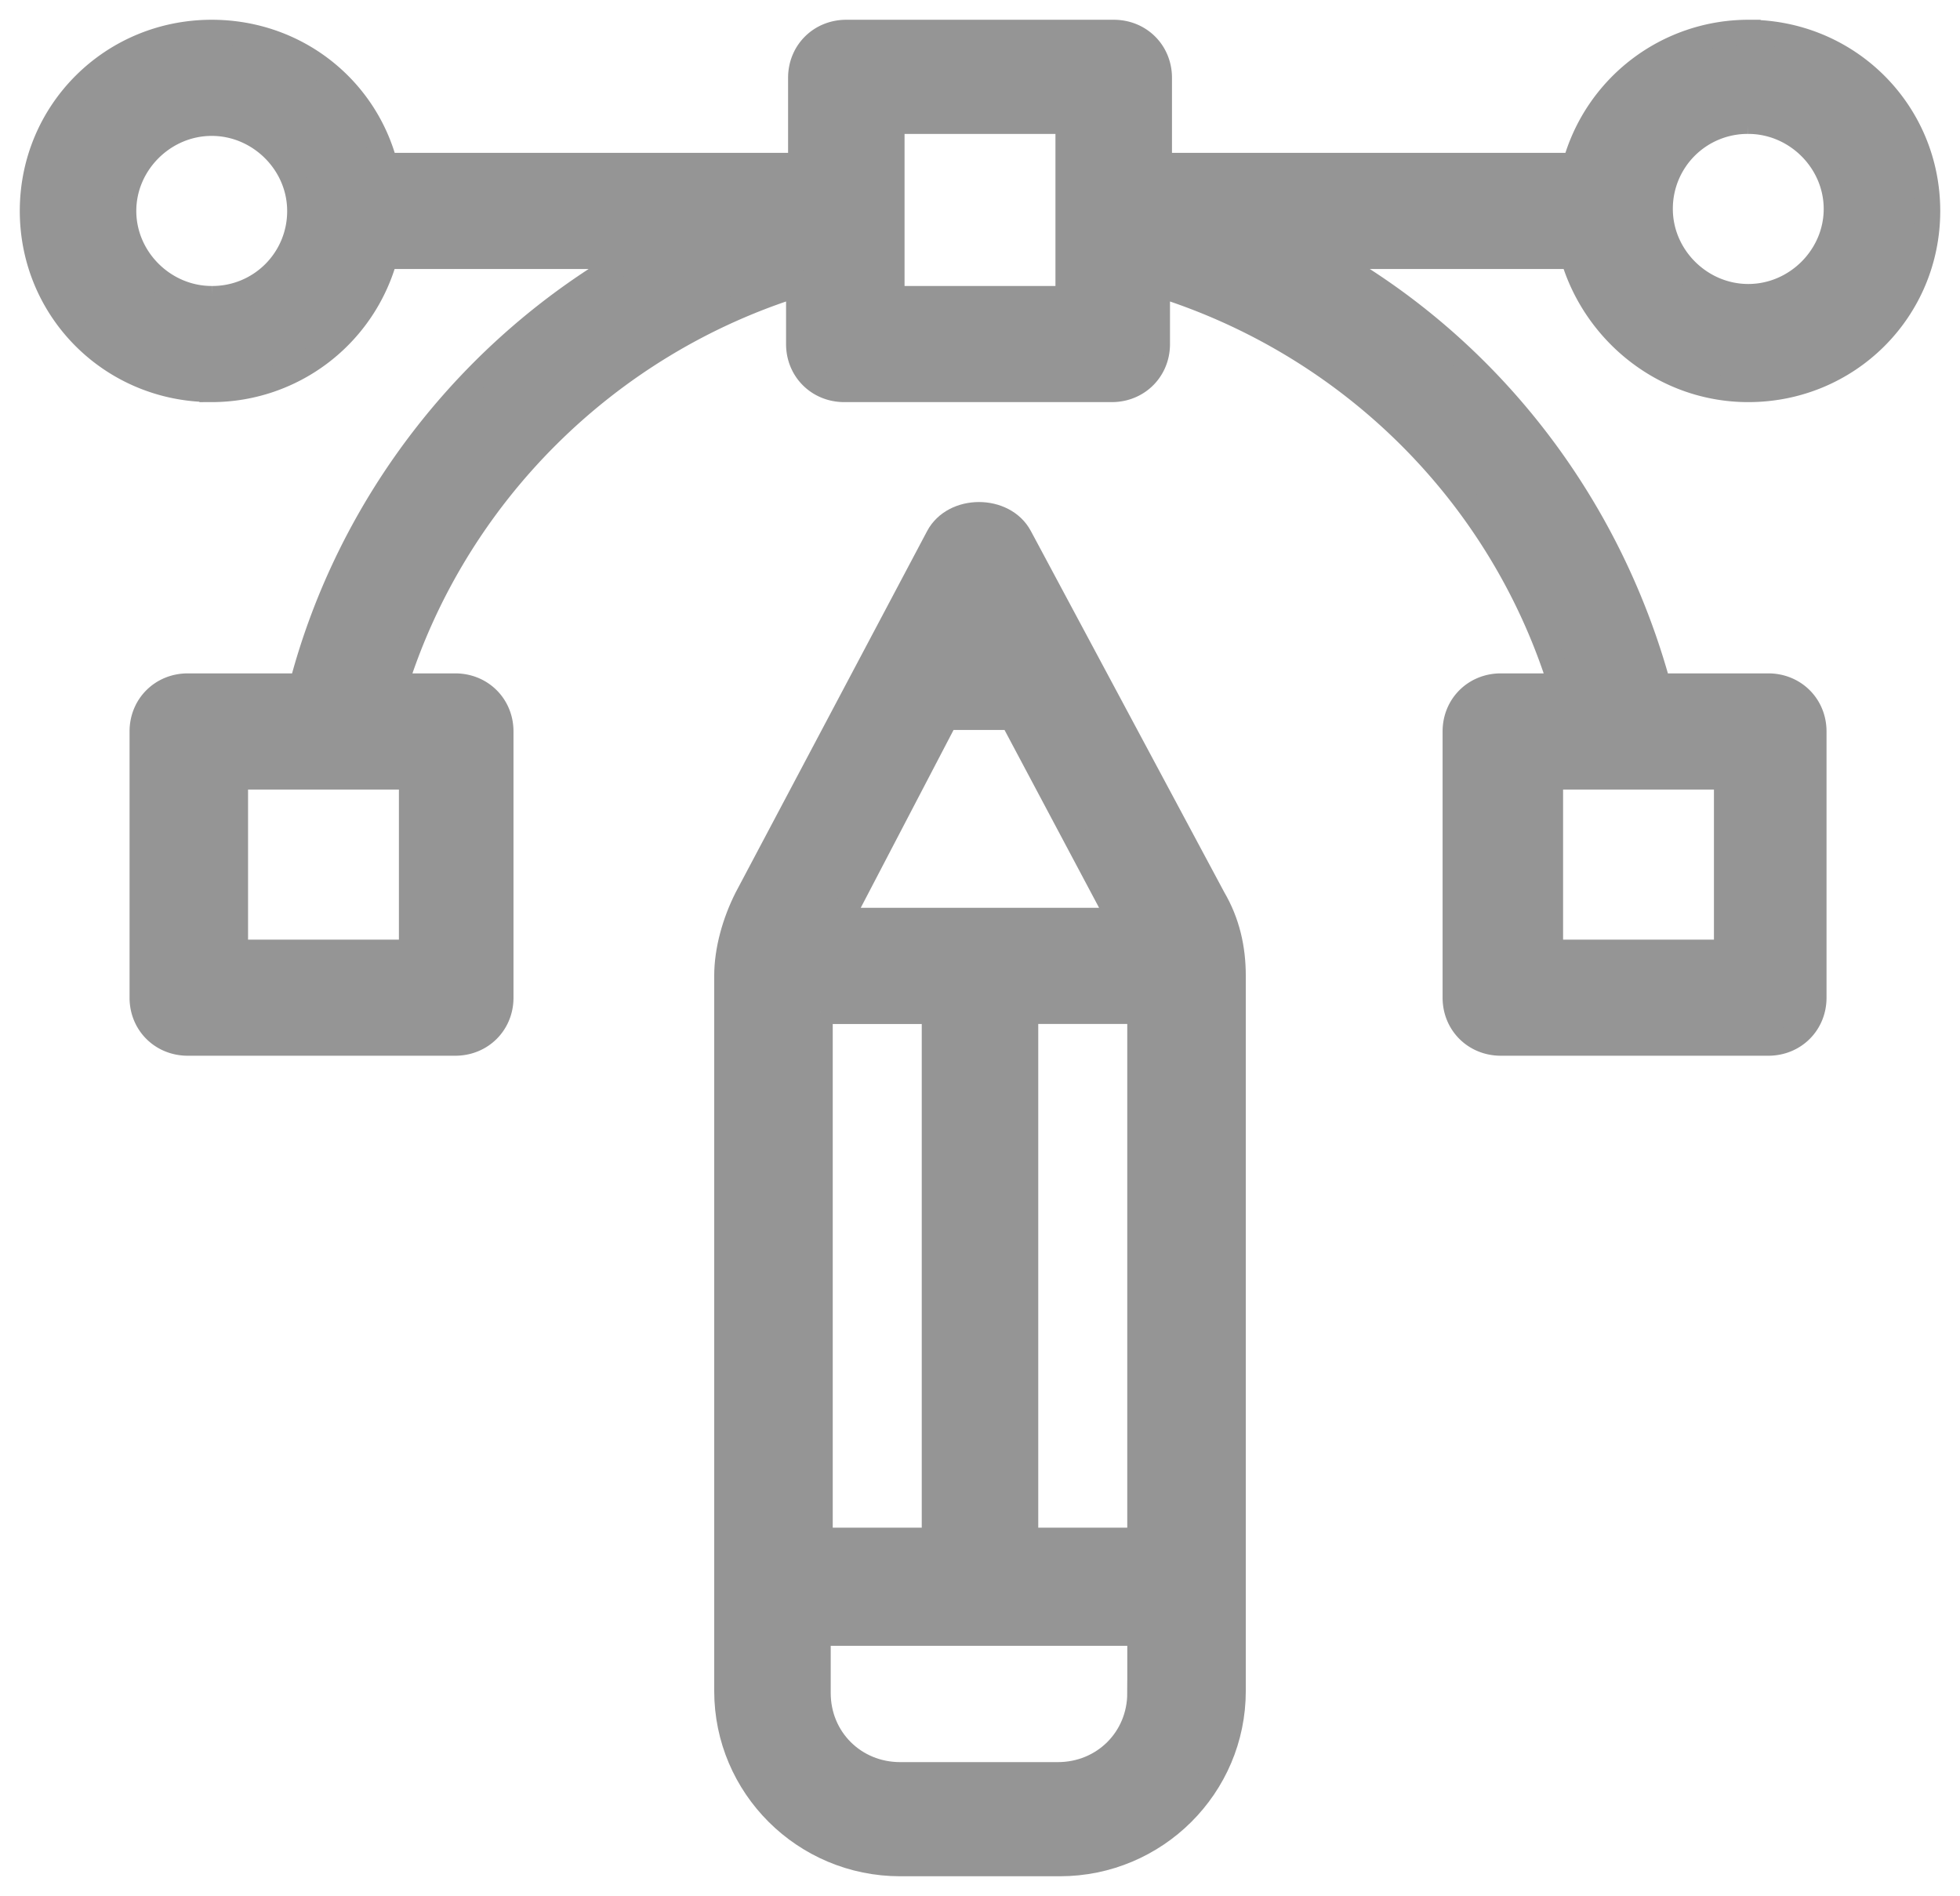 <svg width="61" height="59" viewBox="0 0 61 59" xmlns="http://www.w3.org/2000/svg">
    <defs>
        <clipPath id="qy2xqceiza">
            <path d="M1920 0v13861H0V0h1920z"/>
        </clipPath>
        <clipPath id="qgoxv7cadb">
            <path d="M6.583.695c.497-.927 2.05-.927 2.546 0l6.025 11.252c.434.742.62 1.546.62 2.411v22.256c0 2.968-2.421 5.379-5.402 5.379H5.403C2.423 41.993 0 39.582 0 36.614V14.358c0-.803.248-1.669.621-2.41zm6.273 34.126h-10v1.855c0 1.422 1.119 2.535 2.547 2.535h4.906c1.429 0 2.547-1.113 2.547-2.535v-1.855zm-6.397-19.35h-3.54v16.445h3.54V15.47zm6.397 0h-3.54v16.445h3.54V15.47zM8.88 6.321h-2.05L3.54 12.627h8.695L8.88 6.321z"/>
        </clipPath>
        <clipPath id="u8gk7611mc">
            <path d="M33.661 0c.807 0 1.428.618 1.428 1.422v2.72h12.918A5.602 5.602 0 0 1 53.411 0C56.516 0 59 2.473 59 5.564s-2.484 5.564-5.59 5.564c-2.608 0-4.782-1.793-5.465-4.142h-7.7c5.092 2.844 8.818 7.666 10.37 13.353h3.417c.807 0 1.428.619 1.428 1.422v8.285c0 .803-.621 1.421-1.428 1.421h-8.323a1.402 1.402 0 0 1-1.428-1.421V21.76c0-.803.621-1.422 1.428-1.422h1.864c-1.864-5.996-6.584-10.633-12.546-12.488v1.855c0 .804-.62 1.422-1.428 1.422h-8.322a1.402 1.402 0 0 1-1.429-1.422V7.851c-5.962 1.855-10.682 6.554-12.545 12.488h1.863c.808 0 1.429.619 1.429 1.422v8.285c0 .803-.621 1.421-1.429 1.421H4.844a1.402 1.402 0 0 1-1.428-1.421V21.76c0-.803.62-1.422 1.428-1.422h3.54c1.49-5.687 5.28-10.51 10.31-13.353h-7.701a5.602 5.602 0 0 1-5.404 4.142C2.484 11.128 0 8.655 0 5.564S2.484 0 5.59 0c2.608 0 4.782 1.731 5.403 4.142H23.91v-2.72C23.91.618 24.53 0 25.339 0zM11.8 23.183H6.335v5.44H11.8v-5.44zm40.927 0h-5.465v5.44h5.465v-5.44zM5.59 2.843c-1.49 0-2.732 1.237-2.732 2.721s1.242 2.72 2.732 2.72a2.71 2.71 0 0 0 2.733-2.72c0-1.484-1.242-2.72-2.733-2.72zm26.644-.061h-5.466v5.502h5.466V2.782zm21.178 0a2.71 2.71 0 0 0-2.733 2.72c0 1.484 1.242 2.72 2.733 2.72 1.49 0 2.732-1.236 2.732-2.72 0-1.484-1.242-2.72-2.732-2.72z"/>
        </clipPath>
    </defs>
    <g clip-path="url(#qy2xqceiza)" transform="translate(-198 -6856)">
        <g clip-path="url(#qgoxv7cadb)" transform="translate(220.613 6872.007)">
            <path fill="#959595" d="M0 0h15.775v41.993H0V0z"/>
        </g>
        <path d="M229.742 6872.703c-.497-.928-2.05-.928-2.546 0l-5.962 11.251c-.373.742-.621 1.608-.621 2.412v22.255c0 2.968 2.422 5.379 5.403 5.379h4.968c2.981 0 5.403-2.411 5.403-5.379v-22.255c0-.866-.186-1.67-.62-2.412l-6.025-11.251zm-2.298 5.626h2.05l3.353 6.305h-8.694l3.291-6.305zm-3.912 9.15h3.54v16.444h-3.54v-16.445zm9.936 21.204c0 1.422-1.117 2.535-2.546 2.535h-4.906c-1.429 0-2.547-1.113-2.547-2.535v-1.854h10v1.854zm0-4.76h-3.54v-16.445h3.54v16.445z" stroke="#959595" stroke-width=".77" fill="none" stroke-miterlimit="10"/>
        <g clip-path="url(#u8gk7611mc)" transform="translate(199 6857)">
            <path fill="#959595" d="M0 0h59v31.467H0V0z"/>
        </g>
        <path d="M252.41 6868.128c3.106 0 5.59-2.473 5.59-5.564s-2.484-5.564-5.59-5.564a5.602 5.602 0 0 0-5.403 4.142H234.09v-2.72c0-.804-.62-1.422-1.428-1.422h-8.322c-.807 0-1.428.618-1.428 1.422v2.72h-12.918c-.621-2.411-2.795-4.142-5.404-4.142-3.105 0-5.589 2.473-5.589 5.564s2.484 5.564 5.59 5.564a5.602 5.602 0 0 0 5.403-4.142h7.7c-5.03 2.844-8.818 7.666-10.309 13.353h-3.54c-.807 0-1.428.619-1.428 1.422v8.285c0 .803.62 1.421 1.428 1.421h8.322c.808 0 1.429-.618 1.429-1.421v-8.285c0-.803-.621-1.422-1.429-1.422h-1.863c1.863-5.934 6.583-10.633 12.545-12.488v1.855c0 .804.621 1.422 1.429 1.422h8.322c.807 0 1.428-.618 1.428-1.422v-1.855c5.962 1.855 10.682 6.492 12.546 12.488h-1.864c-.807 0-1.428.619-1.428 1.422v8.285c0 .803.621 1.421 1.428 1.421h8.323c.807 0 1.428-.618 1.428-1.421v-8.285c0-.803-.621-1.422-1.428-1.422h-3.416c-1.553-5.687-5.28-10.51-10.372-13.353h7.701c.683 2.35 2.857 4.142 5.466 4.142zm0-8.346c1.491 0 2.733 1.236 2.733 2.72 0 1.484-1.242 2.72-2.732 2.72-1.491 0-2.733-1.236-2.733-2.72a2.71 2.71 0 0 1 2.733-2.72zm-47.82 5.502c-1.491 0-2.733-1.236-2.733-2.72 0-1.484 1.242-2.72 2.732-2.72 1.491 0 2.733 1.236 2.733 2.72a2.71 2.71 0 0 1-2.733 2.72zm6.21 14.9v5.44h-5.465v-5.44h5.465zm20.433-14.9h-5.466v-5.502h5.466v5.502zm20.494 14.9v5.44h-5.465v-5.44h5.465z" stroke="#959595" stroke-width=".77" fill="none" stroke-miterlimit="10"/>
    </g>
</svg>
